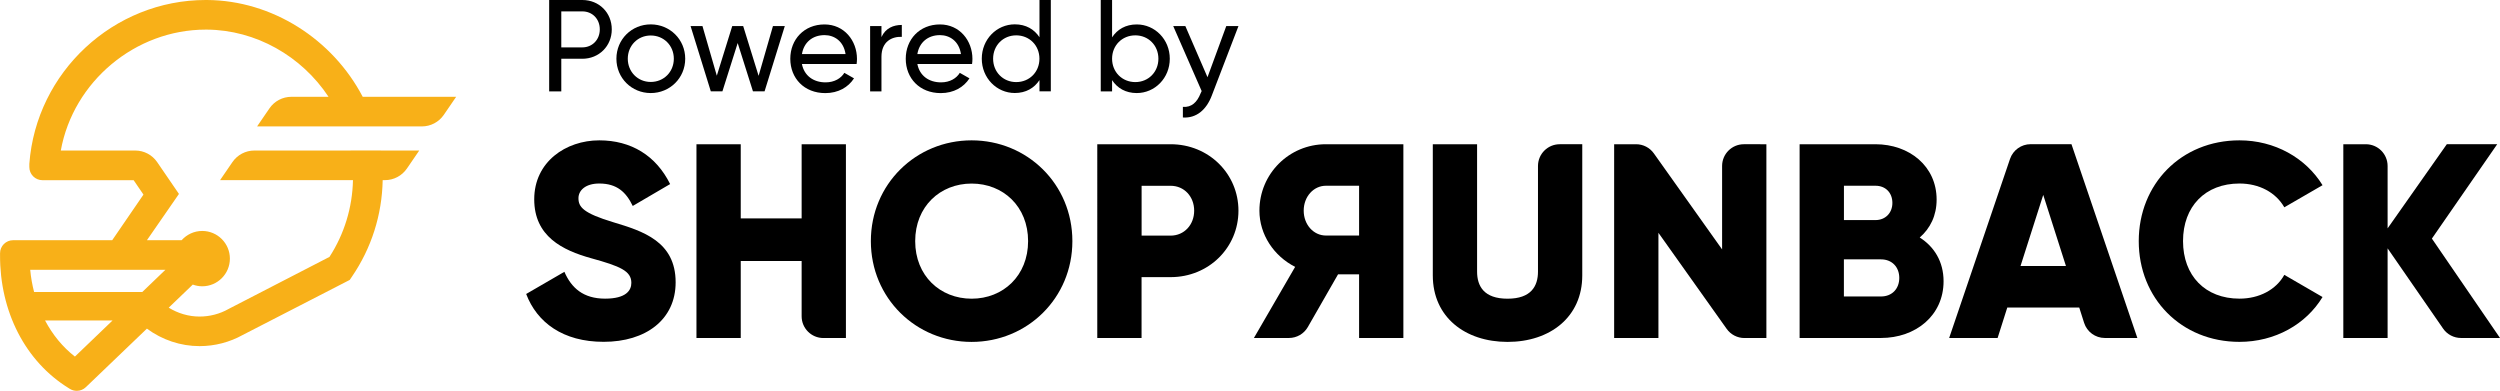 <?xml version="1.0" encoding="utf-8"?>
<!-- Generator: Adobe Illustrator 25.0.0, SVG Export Plug-In . SVG Version: 6.00 Build 0)  -->
<svg version="1.1" id="Calque_1" xmlns="http://www.w3.org/2000/svg" xmlns:xlink="http://www.w3.org/1999/xlink" x="0px" y="0px"
	 viewBox="0 0 540.27 84.46" style="enable-background:new 0 0 540.27 84.46;" xml:space="preserve">
<style type="text/css">
	.st0{fill:#F8B018;}
</style>
<g>
	<g>
		<g>
			<g>
				<path class="st0" d="M78.38,20.91C71.85,8.44,58.81,0.1,44.75,0l-0.28,0C24.57,0,7.82,15.54,6.34,35.4l0,0.7
					c0,0.76,0.29,1.47,0.83,2.01c0.54,0.54,1.25,0.83,2.01,0.83h19.7l2.04,2.99c0,0,0,0,0,0.01L31,42.06l-6.75,9.85H2.84
					c-1.56,0-2.83,1.26-2.83,2.82l0,0.36c-0.06,12.27,5.49,23.04,14.85,28.8l0.24,0.15c0.45,0.28,0.96,0.42,1.49,0.42
					c0.74,0,1.43-0.28,1.96-0.79l13.2-12.65c3.28,2.43,7.28,3.78,11.39,3.78c3.27,0,6.49-0.84,9.31-2.41l22.98-11.82l0.15-0.08
					l0.46-0.68c4.23-6.17,6.52-13.38,6.66-20.88h0.49c1.89,0,3.66-0.93,4.74-2.5l2.67-3.9h-8.33l0-0.01h-6.49l0,0.01H54.97
					c-1.89,0-3.67,0.93-4.74,2.5l-2.67,3.9h28.72c-0.13,5.92-1.87,11.64-5.08,16.59L49.49,66.72l-0.11,0.06
					c-1.9,1.07-4.06,1.63-6.25,1.63c-2.37,0-4.67-0.69-6.67-1.92l5.2-4.99c0.64,0.23,1.32,0.37,2.04,0.37c3.3,0,5.98-2.68,5.98-5.98
					s-2.68-5.98-5.98-5.98c-1.77,0-3.35,0.78-4.45,2h-7.5l6.92-10l-4.71-6.88c-1.07-1.56-2.84-2.5-4.74-2.5H13.14
					C15.84,17.61,29.25,6.4,44.47,6.4l0.24,0c10.57,0.08,20.45,5.7,26.29,14.52h-8.03c-1.89,0-3.67,0.93-4.74,2.5l-2.67,3.9h18.73
					h6.75h10.13c1.89,0,3.67-0.93,4.74-2.5l2.67-3.9H78.38z M24.32,69.26l-8.13,7.8c-2.64-2.05-4.82-4.72-6.45-7.8H24.32z
					 M7.37,63.11c-0.4-1.55-0.69-3.15-0.84-4.8h29.21l-5,4.8H7.37z"/>
			</g>
		</g>
	</g>
	<g>
		<g>
			<g>
				<path d="M113.71,63.53l8.26-4.79c1.5,3.47,4.07,5.8,8.79,5.8c4.55,0,5.68-1.79,5.68-3.41c0-2.57-2.39-3.59-8.67-5.32
					c-6.22-1.73-12.32-4.73-12.32-12.74c0-8.08,6.82-12.74,14.06-12.74c6.88,0,12.26,3.29,15.31,9.45l-8.08,4.73
					c-1.44-2.99-3.41-4.85-7.24-4.85c-2.99,0-4.49,1.5-4.49,3.17c0,1.91,1.02,3.23,7.54,5.2c6.34,1.91,13.46,4.13,13.46,12.98
					c0,8.08-6.46,12.86-15.55,12.86C121.67,73.88,116.05,69.69,113.71,63.53z"/>
				<path d="M182.81,31.17v41.88h-4.87c-2.6,0-4.7-2.11-4.7-4.7V56.41h-13.16v16.63h-9.57V31.17h9.57V47.2h13.16V31.17H182.81z"/>
				<path d="M188.2,52.11c0-12.32,9.75-21.78,21.77-21.78s21.78,9.45,21.78,21.78c0,12.32-9.75,21.78-21.78,21.78
					S188.2,64.43,188.2,52.11z M222.18,52.11c0-7.48-5.38-12.44-12.2-12.44c-6.82,0-12.2,4.97-12.2,12.44
					c0,7.48,5.38,12.44,12.2,12.44C216.79,64.55,222.18,59.58,222.18,52.11z"/>
				<path d="M267.64,45.53c0,7.96-6.4,14.36-14.66,14.36h-6.28v13.16h-9.57V31.17h15.85C261.24,31.17,267.64,37.57,267.64,45.53z
					 M258.07,45.53c0-3.05-2.15-5.38-5.08-5.38h-6.28v10.77h6.28C255.92,50.91,258.07,48.58,258.07,45.53z"/>
			</g>
			<g>
				<path d="M282.63,70.68c-0.84,1.46-2.39,2.36-4.08,2.36h-7.57l8.91-15.37c-4.61-2.33-7.72-7-7.72-12.14
					c0-7.96,6.4-14.36,14.36-14.36h16.75v41.88h-9.57V59.29h-4.55L282.63,70.68z M293.71,40.14h-7.18c-2.63,0-4.79,2.33-4.79,5.38
					c0,3.05,2.15,5.38,4.79,5.38h7.18V40.14z"/>
				<path d="M309.64,59.52V31.17h9.57v27.52c0,3.17,1.5,5.86,6.58,5.86c5.08,0,6.58-2.69,6.58-5.86V35.87c0-2.6,2.11-4.7,4.7-4.7
					h4.87v28.36c0,8.97-6.94,14.36-16.15,14.36C316.58,73.88,309.64,68.5,309.64,59.52z"/>
				<path d="M381.73,31.17v41.88h-4.75c-1.52,0-2.95-0.74-3.83-1.98L358.4,50.31v22.73h-9.57V31.17h4.75c1.52,0,2.95,0.74,3.83,1.98
					l14.75,20.75V35.87c0-2.6,2.11-4.7,4.7-4.7H381.73z"/>
				<path d="M420.02,60.78c0,7.42-6.04,12.26-13.52,12.26h-17.59V31.17h16.39c7.3,0,13.22,4.73,13.22,11.96
					c0,3.47-1.38,6.22-3.65,8.2C417.99,53.3,420.02,56.53,420.02,60.78z M398.49,40.14v7.42h6.82c2.15,0,3.65-1.55,3.65-3.71
					s-1.44-3.71-3.65-3.71H398.49z M410.45,60.06c0-2.33-1.56-4.01-3.95-4.01h-8.02v8.02h8.02
					C408.89,64.07,410.45,62.4,410.45,60.06z"/>
				<path d="M449.34,66.46h-15.55l-2.09,6.58h-10.47l13.15-38.69c0.65-1.91,2.44-3.19,4.45-3.19h8.83l14.24,41.88h-7.03
					c-2.05,0-3.86-1.33-4.48-3.28L449.34,66.46z M446.47,57.49l-4.91-15.37l-4.91,15.37H446.47z"/>
				<path d="M462.2,52.11c0-12.32,9.15-21.78,21.77-21.78c7.6,0,14.3,3.77,17.95,9.69l-8.26,4.78c-1.85-3.23-5.44-5.14-9.69-5.14
					c-7.42,0-12.2,4.97-12.2,12.44c0,7.48,4.79,12.44,12.2,12.44c4.25,0,7.9-1.91,9.69-5.14l8.26,4.79
					c-3.59,5.92-10.29,9.69-17.95,9.69C471.35,73.88,462.2,64.43,462.2,52.11z"/>
				<path d="M527.98,71.02l-12-17.35v19.38h-9.57V31.17h4.87c2.6,0,4.7,2.11,4.7,4.7v13.48l12.8-18.19h10.89l-14.12,20.4
					l14.72,21.48h-8.42C530.31,73.04,528.86,72.29,527.98,71.02z"/>
			</g>
		</g>
		<g>
			<path d="M132.21,6.35c0,3.58-2.74,6.35-6.37,6.35h-4.54v7.05h-2.62V0h7.16C129.48,0,132.21,2.74,132.21,6.35z M129.62,6.35
				c0-2.26-1.61-3.89-3.78-3.89h-4.54v7.78h4.54C128.01,10.24,129.62,8.58,129.62,6.35z"/>
			<path d="M133.21,12.69c0-4.18,3.3-7.42,7.42-7.42c4.12,0,7.45,3.24,7.45,7.42s-3.33,7.42-7.45,7.42
				C136.51,20.11,133.21,16.87,133.21,12.69z M145.62,12.69c0-2.85-2.17-5.02-4.99-5.02c-2.79,0-4.96,2.17-4.96,5.02
				s2.17,5.02,4.96,5.02C143.45,17.71,145.62,15.54,145.62,12.69z"/>
			<path d="M169.6,5.64l-4.37,14.1h-2.51l-3.3-10.44l-3.3,10.44h-2.51l-4.37-14.1h2.57l3.1,10.72l3.33-10.72h2.37l3.33,10.75
				l3.1-10.75H169.6z"/>
			<path d="M178.41,17.8c1.95,0,3.36-0.9,4.06-2.06l2.09,1.19c-1.24,1.92-3.39,3.19-6.21,3.19c-4.54,0-7.56-3.19-7.56-7.42
				c0-4.18,2.99-7.42,7.39-7.42c4.26,0,7.02,3.5,7.02,7.45c0,0.37-0.03,0.73-0.08,1.1h-11.82C173.79,16.36,175.79,17.8,178.41,17.8z
				 M173.31,11.68h9.42c-0.42-2.79-2.43-4.09-4.54-4.09C175.54,7.59,173.7,9.22,173.31,11.68z"/>
			<path d="M194.89,5.39v2.57c-2.12-0.08-4.4,0.99-4.4,4.32v7.47h-2.45V5.64h2.45v2.37C191.4,6.04,193.12,5.39,194.89,5.39z"/>
			<path d="M203.36,17.8c1.95,0,3.36-0.9,4.06-2.06l2.09,1.19c-1.24,1.92-3.39,3.19-6.21,3.19c-4.54,0-7.56-3.19-7.56-7.42
				c0-4.18,2.99-7.42,7.39-7.42c4.26,0,7.02,3.5,7.02,7.45c0,0.37-0.03,0.73-0.08,1.1h-11.82C198.73,16.36,200.74,17.8,203.36,17.8z
				 M198.25,11.68h9.42c-0.42-2.79-2.43-4.09-4.54-4.09C200.48,7.59,198.65,9.22,198.25,11.68z"/>
			<path d="M227.09,0v19.74h-2.45v-2.43c-1.13,1.72-2.93,2.79-5.33,2.79c-3.92,0-7.14-3.24-7.14-7.42s3.22-7.42,7.14-7.42
				c2.4,0,4.2,1.07,5.33,2.79V0H227.09z M224.63,12.69c0-2.88-2.17-5.05-5.02-5.05c-2.82,0-4.99,2.17-4.99,5.05s2.17,5.05,4.99,5.05
				C222.46,17.74,224.63,15.57,224.63,12.69z"/>
			<path d="M252.8,12.69c0,4.18-3.22,7.42-7.14,7.42c-2.4,0-4.2-1.07-5.33-2.79v2.43h-2.45V0h2.45v8.07
				c1.13-1.72,2.93-2.79,5.33-2.79C249.58,5.28,252.8,8.52,252.8,12.69z M250.34,12.69c0-2.88-2.17-5.05-4.99-5.05
				c-2.85,0-5.02,2.17-5.02,5.05s2.17,5.05,5.02,5.05C248.17,17.74,250.34,15.57,250.34,12.69z"/>
			<path d="M267.64,5.64l-5.75,14.98c-1.19,3.16-3.38,4.96-6.26,4.77V23.1c1.89,0.14,3.07-1.02,3.81-2.88l0.25-0.54l-6.15-14.05
				h2.62l4.79,11.06l4.06-11.06H267.64z"/>
		</g>
	</g>
</g>
</svg>
